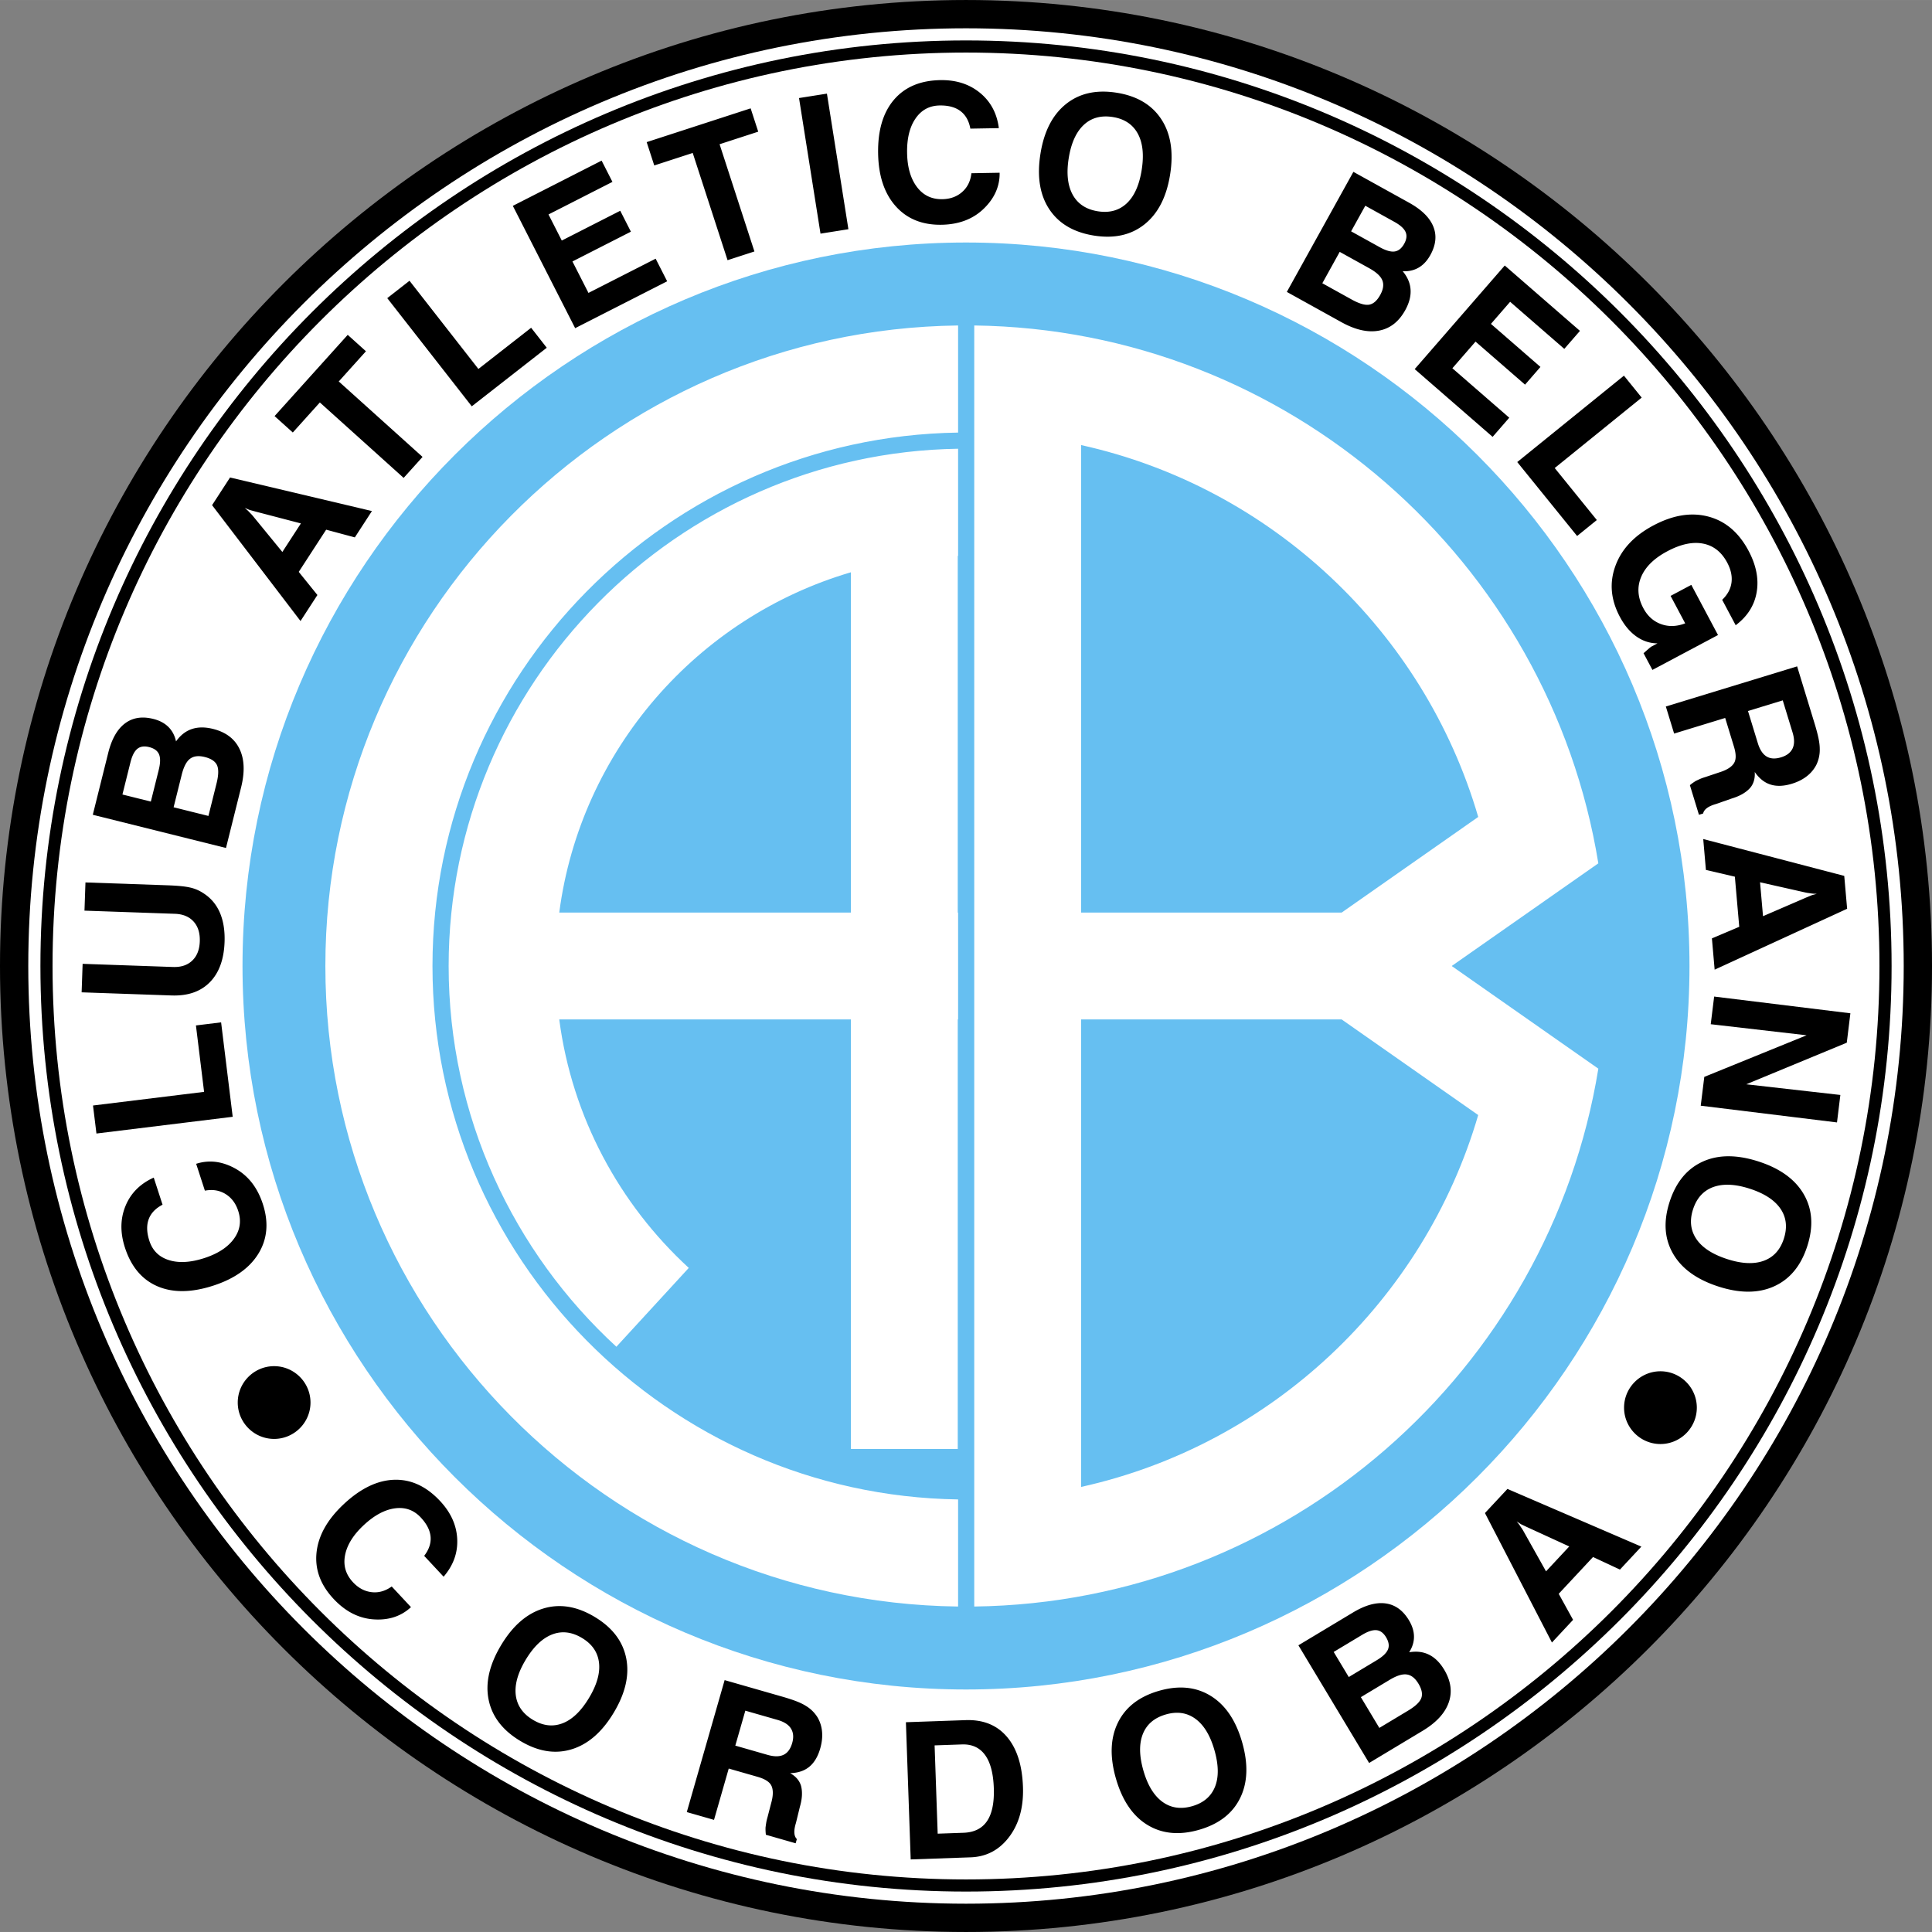 <svg xmlns="http://www.w3.org/2000/svg" width="2500" height="2500" viewBox="0 0 434.361 434.354"><rect x="0" y="0" width="434.361" height="434.354" fill="#808080" stroke="none"/><path d="M217.181 0c119.62 0 217.181 97.561 217.181 217.178 0 119.616-97.561 217.177-217.181 217.177C97.562 434.354 0 336.794 0 217.178 0 97.561 97.562 0 217.181 0z"/><path d="M217.181 6.357c116.118 0 210.823 94.704 210.823 210.82 0 116.115-94.705 210.818-210.823 210.818-116.117 0-210.823-94.703-210.823-210.818-.001-116.115 94.706-210.82 210.823-210.82z" fill="#fff"/><path d="M217.181 9.087c114.614 0 208.095 93.479 208.095 208.091 0 114.611-93.48 208.089-208.095 208.089-114.613 0-208.093-93.478-208.093-208.089C9.087 102.566 102.568 9.087 217.181 9.087z"/><path d="M217.181 11.813c113.112 0 205.366 92.254 205.366 205.364S330.293 422.54 217.181 422.54 11.813 330.288 11.813 217.178 104.068 11.813 217.181 11.813z" fill="#fff"/><path d="M217.181 54.519c89.589 0 162.657 73.069 162.657 162.659 0 89.589-73.068 162.657-162.657 162.657S54.522 306.767 54.522 217.178c0-89.59 73.07-162.659 162.659-162.659z" fill="#66bff1"/><path d="M138.577 302.778c-23.158-21.282-37.711-51.795-37.711-85.601 0-63.47 51.289-115.335 114.537-116.293v24.081l-.077.003v80.192h.077v24.032h-.077v96.581h-24.031v-96.581h-65.564c2.881 21.971 13.546 41.549 29.121 55.862l-16.275 17.724zm52.718-174.115c-34.541 10.142-60.778 40.021-65.561 76.498h65.561v-76.498zm24.108 232.521c-78.516-.959-142.252-65.271-142.252-144.006S136.887 74.13 215.403 73.171v24.081c-65.252.957-118.171 54.454-118.171 119.927 0 65.472 52.919 118.968 118.171 119.926v24.079zm3.632-288.013c70.646.9 129.305 53.097 140.311 120.925l-32.965 23.082 32.965 23.08c-11.006 67.827-69.664 120.024-140.311 120.925V73.171zm113.307 110.495c-12.186-41.709-46.496-74.133-89.273-83.604v105.1h58.574l30.699-21.496zm-89.274 45.527v105.099c42.777-9.472 77.088-41.896 89.271-83.604l-30.697-21.495h-58.574z" fill="#fff"/><path d="M218.396 38.945l6.344-.111a10.097 10.097 0 0 1-1.029 4.669c-.662 1.342-1.615 2.581-2.869 3.72-2.375 2.138-5.425 3.238-9.142 3.303-4.328.075-7.77-1.312-10.319-4.165-2.55-2.858-3.87-6.805-3.958-11.846-.09-5.155 1.09-9.172 3.534-12.058 2.451-2.887 5.933-4.368 10.448-4.447 3.556-.062 6.529.895 8.93 2.865 2.398 1.971 3.807 4.611 4.23 7.93l-6.404.112c-.326-1.755-1.067-3.072-2.23-3.947-1.164-.875-2.72-1.294-4.684-1.259-2.295.04-4.103 1.016-5.415 2.933-1.318 1.917-1.95 4.503-1.893 7.752.056 3.212.792 5.759 2.209 7.633 1.411 1.874 3.315 2.791 5.702 2.75 1.792-.031 3.278-.573 4.467-1.619 1.19-1.046 1.884-2.452 2.079-4.215zm-33.927 13.579l-4.829-30.485 6.273-.993 4.828 30.483-6.272.995zm-20.896 5.969l-7.833-24.109-8.647 2.81-1.704-5.244 23.375-7.594 1.704 5.244-8.687 2.823 7.833 24.108-6.041 1.962zM129.31 73.776l-14.012-27.5 19.958-10.168 2.436 4.779-14.376 7.325 2.988 5.864 13.142-6.696 2.396 4.702-13.143 6.696 3.604 7.073 15.103-7.694 2.589 5.08-20.685 10.539zm-23.243 17.571l-19.002-24.32 5.001-3.907 15.491 19.828 11.856-9.263 3.51 4.493-16.856 13.169zM90.75 107.44L71.911 90.478l-6.083 6.756-4.098-3.689L78.176 75.28l4.097 3.69-6.112 6.788 18.838 16.963-4.249 4.719zm-23.186 32.18L47.68 113.57l4.041-6.222 31.899 7.547-3.844 5.921-6.448-1.732-6.161 9.487 4.196 5.2-3.799 5.849zm-4.084-15.527l4.169-6.42-10.145-2.648-1.4-.385-1.08-.453.449.382c.132.111.308.283.537.521.226.243.389.406.486.501.096.1.218.237.369.419l6.615 8.083zm321.901 99.954l30.631 3.762-.811 6.612-22.604 9.35 21.16 2.4-.757 6.176-30.635-3.762.801-6.479 23-9.354-21.551-2.487.766-6.218zm-2.455-35.413l31.705 8.286.648 7.39-29.785 13.692-.615-7.031 6.146-2.606-.986-11.269-6.508-1.515-.605-6.947zm12.775 9.72l.668 7.625 9.623-4.158 1.34-.56 1.131-.308c-.227-.007-.42-.017-.588-.023a7.499 7.499 0 0 1-.744-.081 14.16 14.16 0 0 0-.691-.096 9.004 9.004 0 0 1-.549-.104l-10.19-2.295zm-21.181-39.519l29.516-9.024 3.926 12.845c.387 1.267.678 2.361.871 3.272.189.913.289 1.713.291 2.396a7.727 7.727 0 0 1-.783 3.661 7.69 7.69 0 0 1-2.148 2.547c-.916.711-2.025 1.27-3.338 1.67-1.801.551-3.391.616-4.758.192-1.375-.421-2.568-1.368-3.588-2.834.098 1.457-.25 2.651-1.043 3.583-.42.476-.969.919-1.646 1.323s-1.508.758-2.492 1.059l-3.457 1.208-.275.085c-.816.249-1.443.548-1.893.897-.441.349-.709.739-.795 1.174l-.943.289-2.035-6.653c.367-.32.814-.637 1.328-.956.318-.154.637-.301.959-.445.32-.144.719-.288 1.188-.429l3.098-1.037c.893-.274 1.623-.598 2.189-.968.566-.369.965-.771 1.201-1.208.457-.796.434-2.012-.064-3.638l-1.967-6.433-11.479 3.511-1.863-6.087zm18.47 1.012l2.207 7.217c.451 1.483 1.113 2.486 1.975 3.009.861.527 1.951.586 3.275.181 1.266-.387 2.123-1.047 2.57-1.992.441-.938.439-2.137-.004-3.588l-2.207-7.218-7.816 2.391zm-20.342-15.207c-1.709-.008-3.297-.525-4.746-1.547-1.455-1.025-2.693-2.497-3.719-4.425-2.049-3.851-2.381-7.665-1.002-11.436 1.375-3.775 4.223-6.808 8.543-9.103 4.398-2.34 8.521-3.007 12.359-1.992 3.838 1.014 6.848 3.576 9.029 7.683 1.727 3.244 2.336 6.346 1.83 9.312-.502 2.964-2.074 5.446-4.717 7.434l-3.039-5.716c1.205-1.15 1.904-2.44 2.096-3.873.189-1.426-.131-2.92-.955-4.474-1.279-2.405-3.092-3.835-5.439-4.288-2.344-.456-5.023.118-8.029 1.718-2.975 1.581-4.936 3.504-5.889 5.779-.951 2.267-.789 4.604.49 7.011.939 1.766 2.262 2.959 3.973 3.586 1.705.624 3.521.568 5.439-.167l-3.283-6.174 4.66-2.479 6 11.281-14.744 7.839-1.998-3.756 1.395-1.215.32-.243.74-.394.686-.361zm-31.535-40.762L365.1 84.455l3.992 4.932-19.553 15.834 9.467 11.693-4.432 3.588-13.461-16.624zm-23.056-20.896l20.248-23.293 16.906 14.696-3.52 4.047-12.176-10.585-4.318 4.967 11.131 9.678-3.461 3.984-11.133-9.678-5.209 5.991 12.793 11.121-3.742 4.303-17.519-15.231zm-28.746-17.355l14.963-26.995 12.537 6.948c2.809 1.558 4.617 3.339 5.43 5.348.814 2.008.59 4.147-.67 6.418-.699 1.262-1.566 2.197-2.609 2.809-1.045.611-2.24.886-3.598.821 1.08 1.305 1.674 2.682 1.764 4.143.096 1.457-.305 2.997-1.205 4.623-1.438 2.59-3.4 4.12-5.898 4.588-2.492.47-5.311-.166-8.455-1.908l-12.259-6.795zm14.449-13.621l6.414 3.555c1.393.772 2.52 1.097 3.379.972.857-.12 1.574-.704 2.148-1.741.549-.989.648-1.874.299-2.65-.354-.778-1.186-1.534-2.51-2.267l-6.539-3.625-3.191 5.756zm-6.469 11.672l6.582 3.648c1.684.934 3 1.327 3.941 1.167.939-.16 1.77-.882 2.488-2.177.691-1.248.855-2.341.484-3.277-.363-.938-1.357-1.855-2.967-2.748l-6.619-3.669-3.909 7.056zm-63.375-29.086c.797-5.033 2.707-8.766 5.73-11.192 3.018-2.429 6.82-3.281 11.402-2.556 4.551.721 7.898 2.701 10.029 5.939 2.133 3.237 2.795 7.377 1.996 12.427-.799 5.049-2.711 8.781-5.732 11.202-3.018 2.423-6.812 3.271-11.381 2.549-4.564-.724-7.92-2.699-10.053-5.921-2.134-3.223-2.796-7.373-1.991-12.448zm6.352 1.006c-.535 3.38-.234 6.106.898 8.175 1.139 2.064 3.023 3.307 5.66 3.726 2.607.413 4.766-.18 6.479-1.777 1.707-1.591 2.834-4.102 3.375-7.524.537-3.396.242-6.12-.889-8.179-1.133-2.063-3.002-3.298-5.607-3.711-2.648-.419-4.828.174-6.545 1.787-1.709 1.607-2.832 4.108-3.371 7.503zm155.14 225.543c4.846 1.575 8.234 4.046 10.156 7.412 1.926 3.361 2.174 7.248.74 11.661-1.424 4.382-3.904 7.378-7.436 8.977-3.531 1.6-7.723 1.608-12.584.028-4.863-1.58-8.25-4.051-10.168-7.415-1.922-3.359-2.166-7.24-.736-11.638 1.428-4.397 3.904-7.399 7.42-9.005 3.518-1.603 7.72-1.608 12.608-.02zm-1.988 6.116c-3.256-1.058-5.994-1.186-8.215-.391-2.217.803-3.738 2.469-4.566 5.009-.814 2.51-.566 4.733.742 6.676 1.305 1.936 3.607 3.44 6.904 4.511 3.27 1.062 6.008 1.195 8.217.402 2.215-.798 3.729-2.449 4.543-4.959.828-2.551.582-4.796-.742-6.744-1.321-1.941-3.612-3.442-6.883-4.504zm-44.508 102.018l-15.059-29.107 5.059-5.425 30.105 12.972-4.814 5.162-6.051-2.824-7.715 8.272 3.23 5.851-4.755 5.099zm-1.326-16l5.221-5.598-9.531-4.37-1.311-.622-.986-.633c.146.173.27.324.377.453a8.4 8.4 0 0 1 .438.607c.18.278.312.467.393.578.076.115.172.271.289.476l5.11 9.109zm-39.777 43.082l-15.896-26.455 12.285-7.382c2.754-1.654 5.201-2.331 7.346-2.03 2.146.301 3.887 1.563 5.225 3.789.742 1.236 1.119 2.456 1.127 3.666.006 1.21-.352 2.383-1.086 3.524 1.668-.283 3.156-.107 4.469.544 1.309.646 2.441 1.762 3.4 3.356 1.523 2.538 1.867 5.004 1.025 7.401-.842 2.395-2.801 4.517-5.881 6.367l-12.014 7.22zm-4.571-19.323l6.283-3.777c1.365-.819 2.209-1.634 2.531-2.44.326-.803.178-1.715-.432-2.731-.584-.97-1.299-1.497-2.146-1.583-.852-.083-1.922.261-3.219 1.039l-6.41 3.851 3.393 5.641zm6.871 11.439l6.451-3.876c1.65-.991 2.648-1.935 2.98-2.83.332-.894.121-1.975-.641-3.244-.736-1.223-1.6-1.911-2.596-2.057-.994-.154-2.285.246-3.863 1.194l-6.486 3.897 4.155 6.916zm-59.23 11.356c-1.404-4.898-1.248-9.088.465-12.565 1.711-3.476 4.795-5.855 9.254-7.135 4.43-1.27 8.301-.89 11.6 1.145 3.301 2.032 5.652 5.504 7.061 10.418 1.41 4.913 1.256 9.104-.459 12.576-1.713 3.47-4.793 5.844-9.238 7.118s-8.316.9-11.613-1.117-5.652-5.5-7.07-10.44zm6.183-1.772c.943 3.289 2.367 5.632 4.27 7.028 1.906 1.39 4.137 1.721 6.705.984 2.535-.728 4.24-2.176 5.119-4.348.875-2.164.834-4.914-.121-8.246-.947-3.305-2.367-5.648-4.262-7.036-1.898-1.392-4.113-1.722-6.65-.994-2.578.739-4.303 2.199-5.178 4.386-.869 2.181-.832 4.92.117 8.226zm-52.315 19.983l-1.077-30.845 13.422-.469c3.939-.138 7.025 1.102 9.27 3.723 2.246 2.621 3.455 6.385 3.625 11.301.158 4.523-.869 8.258-3.086 11.207-2.221 2.948-5.113 4.488-8.689 4.613l-13.465.47zm6.066-5.788l5.8-.203c2.4-.083 4.168-.961 5.297-2.627 1.129-1.665 1.637-4.146 1.521-7.443-.117-3.323-.777-5.807-1.988-7.444-1.211-1.643-2.939-2.426-5.186-2.347l-6.137.214.693 19.85zm162.496-103.959c-4.504 0-8.18 3.674-8.18 8.179s3.676 8.179 8.18 8.179 8.178-3.674 8.178-8.179-3.675-8.179-8.178-8.179zm-311.68-1.15c4.504 0 8.178 3.674 8.178 8.179 0 4.504-3.673 8.178-8.178 8.178s-8.179-3.674-8.179-8.178c0-4.506 3.675-8.179 8.179-8.179zM50.808 190.644l-29.946-7.467 3.467-13.906c.778-3.117 2.031-5.325 3.76-6.629 1.729-1.305 3.853-1.644 6.372-1.015 1.4.349 2.528.944 3.389 1.794.861.851 1.437 1.934 1.726 3.261.979-1.38 2.157-2.309 3.544-2.775 1.383-.468 2.973-.481 4.778-.031 2.873.717 4.859 2.218 5.957 4.51 1.1 2.286 1.215 5.173.345 8.661l-3.392 13.597zm-16.896-10.432l1.774-7.114c.385-1.546.407-2.718.063-3.517-.337-.797-1.087-1.338-2.237-1.625-1.098-.273-1.978-.138-2.637.399-.66.542-1.174 1.543-1.541 3.011l-1.809 7.254 6.387 1.592zm12.949 3.229l1.82-7.302c.466-1.869.504-3.242.106-4.109-.396-.867-1.311-1.482-2.747-1.839-1.384-.346-2.482-.221-3.289.378-.812.594-1.442 1.792-1.888 3.576l-1.831 7.344 7.829 1.952zm-28.509 39.655l.224-6.406 20.333.709c1.801.063 3.235-.412 4.306-1.433 1.072-1.019 1.637-2.454 1.702-4.314.065-1.882-.398-3.375-1.396-4.471-.998-1.099-2.394-1.678-4.195-1.741l-20.333-.71.221-6.342 18.366.641c2.358.082 4.081.25 5.172.509a8.829 8.829 0 0 1 2.92 1.239c1.696 1.068 2.944 2.528 3.749 4.377.799 1.852 1.157 4.053 1.067 6.611-.137 3.95-1.247 6.977-3.328 9.077-2.075 2.102-4.943 3.086-8.604 2.958l-20.204-.704zm33.965 27.982l-30.633 3.762-.774-6.299 24.975-3.066-1.833-14.933 5.659-.695 2.606 21.231zm-6.253 16.609l-1.961-6.035a10.106 10.106 0 0 1 4.767-.381c1.477.241 2.941.792 4.396 1.656 2.74 1.647 4.683 4.242 5.832 7.778 1.338 4.116 1.016 7.813-.966 11.086-1.988 3.273-5.375 5.688-10.171 7.247-4.903 1.593-9.089 1.639-12.564.146-3.476-1.499-5.912-4.396-7.307-8.691-1.099-3.382-1.053-6.505.129-9.376 1.181-2.871 3.296-4.99 6.346-6.365l1.979 6.091c-1.582.824-2.625 1.919-3.122 3.288-.497 1.368-.441 2.979.165 4.848.709 2.183 2.171 3.625 4.388 4.321 2.219.7 4.876.547 7.968-.457 3.056-.993 5.275-2.441 6.653-4.345 1.38-1.897 1.7-3.986.962-6.257-.554-1.704-1.506-2.968-2.853-3.799-1.35-.833-2.898-1.085-4.641-.755zm108.343 139.709l8.508-29.668 12.91 3.702c1.273.365 2.35.718 3.22 1.051.868.339 1.593.691 2.167 1.062a7.725 7.725 0 0 1 2.645 2.649 7.69 7.69 0 0 1 .965 3.19c.099 1.155-.037 2.389-.415 3.709-.518 1.81-1.331 3.178-2.431 4.096-1.102.923-2.546 1.407-4.331 1.464 1.274.712 2.087 1.654 2.438 2.825.17.613.243 1.314.212 2.104-.031.789-.186 1.677-.47 2.667l-.869 3.556-.081.278c-.234.82-.326 1.508-.276 2.075.052.562.232.998.552 1.307l-.273.949-6.688-1.917a10.527 10.527 0 0 1-.078-1.636c.045-.35.095-.698.149-1.045.055-.347.151-.761.285-1.229l.819-3.164c.256-.896.382-1.687.381-2.362-.002-.675-.122-1.229-.359-1.666-.419-.816-1.451-1.459-3.085-1.928l-6.465-1.854-3.309 11.539-6.121-1.754zm10.908-14.941l7.254 2.08c1.491.428 2.692.42 3.599-.018.912-.436 1.554-1.317 1.936-2.647.365-1.273.279-2.353-.27-3.241-.545-.882-1.552-1.533-3.011-1.952l-7.255-2.08-2.253 7.858zm-52.643-22.605c2.625-4.368 5.795-7.112 9.507-8.229 3.708-1.12 7.552-.488 11.529 1.902 3.949 2.372 6.311 5.462 7.074 9.263s-.172 7.888-2.805 12.27c-2.631 4.382-5.803 7.127-9.511 8.239-3.706 1.115-7.542.48-11.505-1.9-3.963-2.382-6.332-5.469-7.104-9.256-.772-3.788.168-7.885 2.815-12.289zm5.513 3.312c-1.763 2.934-2.504 5.573-2.229 7.916.283 2.341 1.564 4.199 3.853 5.575 2.263 1.359 4.485 1.618 6.672.779 2.18-.837 4.163-2.741 5.948-5.712 1.771-2.947 2.517-5.585 2.24-7.916-.278-2.338-1.547-4.184-3.809-5.542-2.299-1.382-4.542-1.647-6.738-.795-2.188.851-4.166 2.748-5.937 5.695zm-30.116-16.486l4.327 4.641a10.098 10.098 0 0 1-4.158 2.36c-1.441.404-3.001.524-4.684.355-3.18-.335-6.038-1.865-8.572-4.584-2.953-3.165-4.223-6.652-3.81-10.455.417-3.808 2.467-7.429 6.156-10.867 3.77-3.516 7.544-5.327 11.325-5.441 3.784-.11 7.215 1.485 10.297 4.788 2.424 2.601 3.703 5.45 3.844 8.552.143 3.103-.878 5.917-3.061 8.451l-4.368-4.684c1.085-1.416 1.568-2.849 1.441-4.299-.128-1.451-.86-2.888-2.2-4.324-1.565-1.679-3.499-2.368-5.802-2.062-2.308.303-4.651 1.564-7.028 3.781-2.35 2.19-3.75 4.441-4.195 6.749-.448 2.304.146 4.332 1.772 6.077 1.223 1.311 2.62 2.054 4.191 2.237 1.575.186 3.085-.24 4.525-1.275z"/></svg>
